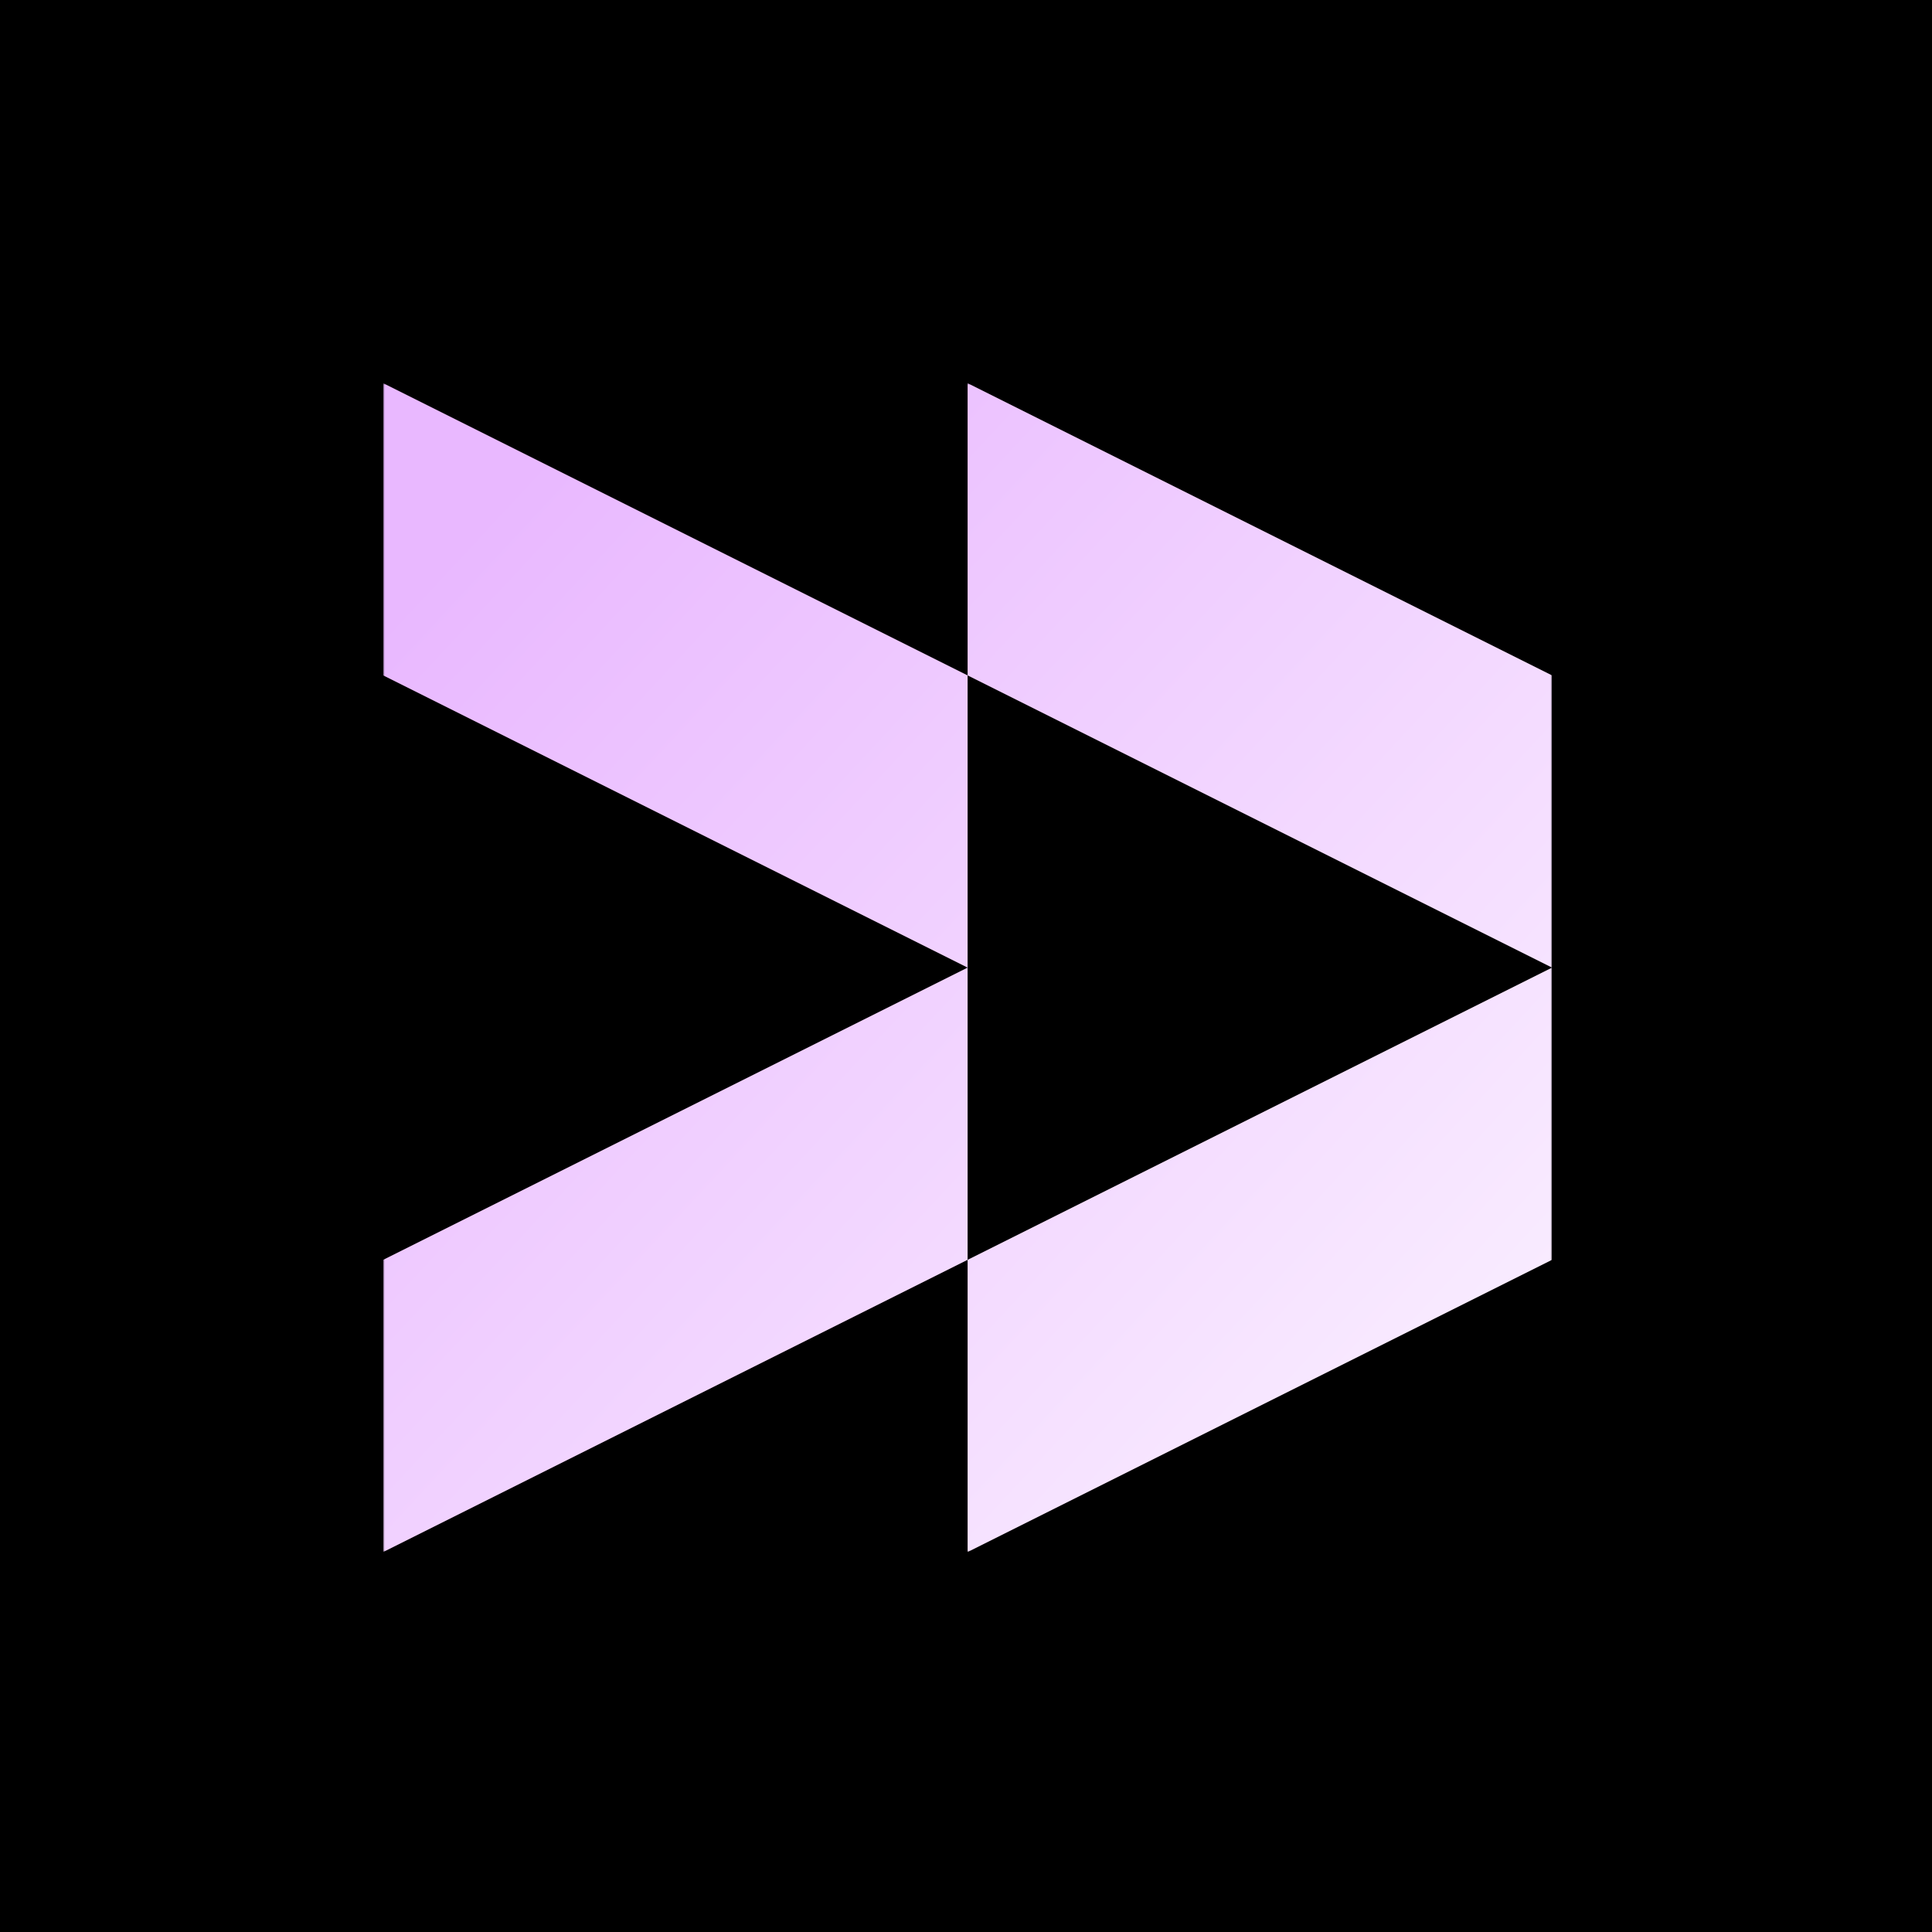 <svg width="600" height="600" viewBox="0 0 600 600" fill="none" xmlns="http://www.w3.org/2000/svg">
<rect x="0" y="0" width="600" height="600" fill="#808080" stroke="none"/>
<g clip-path="url(#clip0_15079_70)">
<rect width="600" height="600" fill="#08C3A8"/>
<rect width="600" height="600" fill="black"/>
<g clip-path="url(#clip1_15079_70)">
<mask id="mask0_15079_70" style="mask-type:luminance" maskUnits="userSpaceOnUse" x="119" y="119" width="363" height="363">
<path d="M119 119H482V482H119V119Z" fill="white"/>
</mask>
<g mask="url(#mask0_15079_70)">
<path fill-rule="evenodd" clip-rule="evenodd" d="M119 119V209.75L300.5 300.5L119 391.25V482L300.5 391.25V482L482 391.25V209.75L300.5 119V209.75L119 119ZM300.5 209.75V391.25L482 300.5L300.5 209.75Z" fill="url(#paint0_linear_15079_70)"/>
</g>
</g>
</g>
<defs>
<linearGradient id="paint0_linear_15079_70" x1="144.41" y1="166.19" x2="443.885" y2="444.793" gradientUnits="userSpaceOnUse">
<stop stop-color="#E9B8FF"/>
<stop offset="1" stop-color="#F9ECFF"/>
</linearGradient>
<clipPath id="clip0_15079_70">
<rect width="600" height="600" fill="white"/>
</clipPath>
<clipPath id="clip1_15079_70">
<rect width="363" height="363" fill="white" transform="translate(119 119)"/>
</clipPath>
</defs>
</svg>

